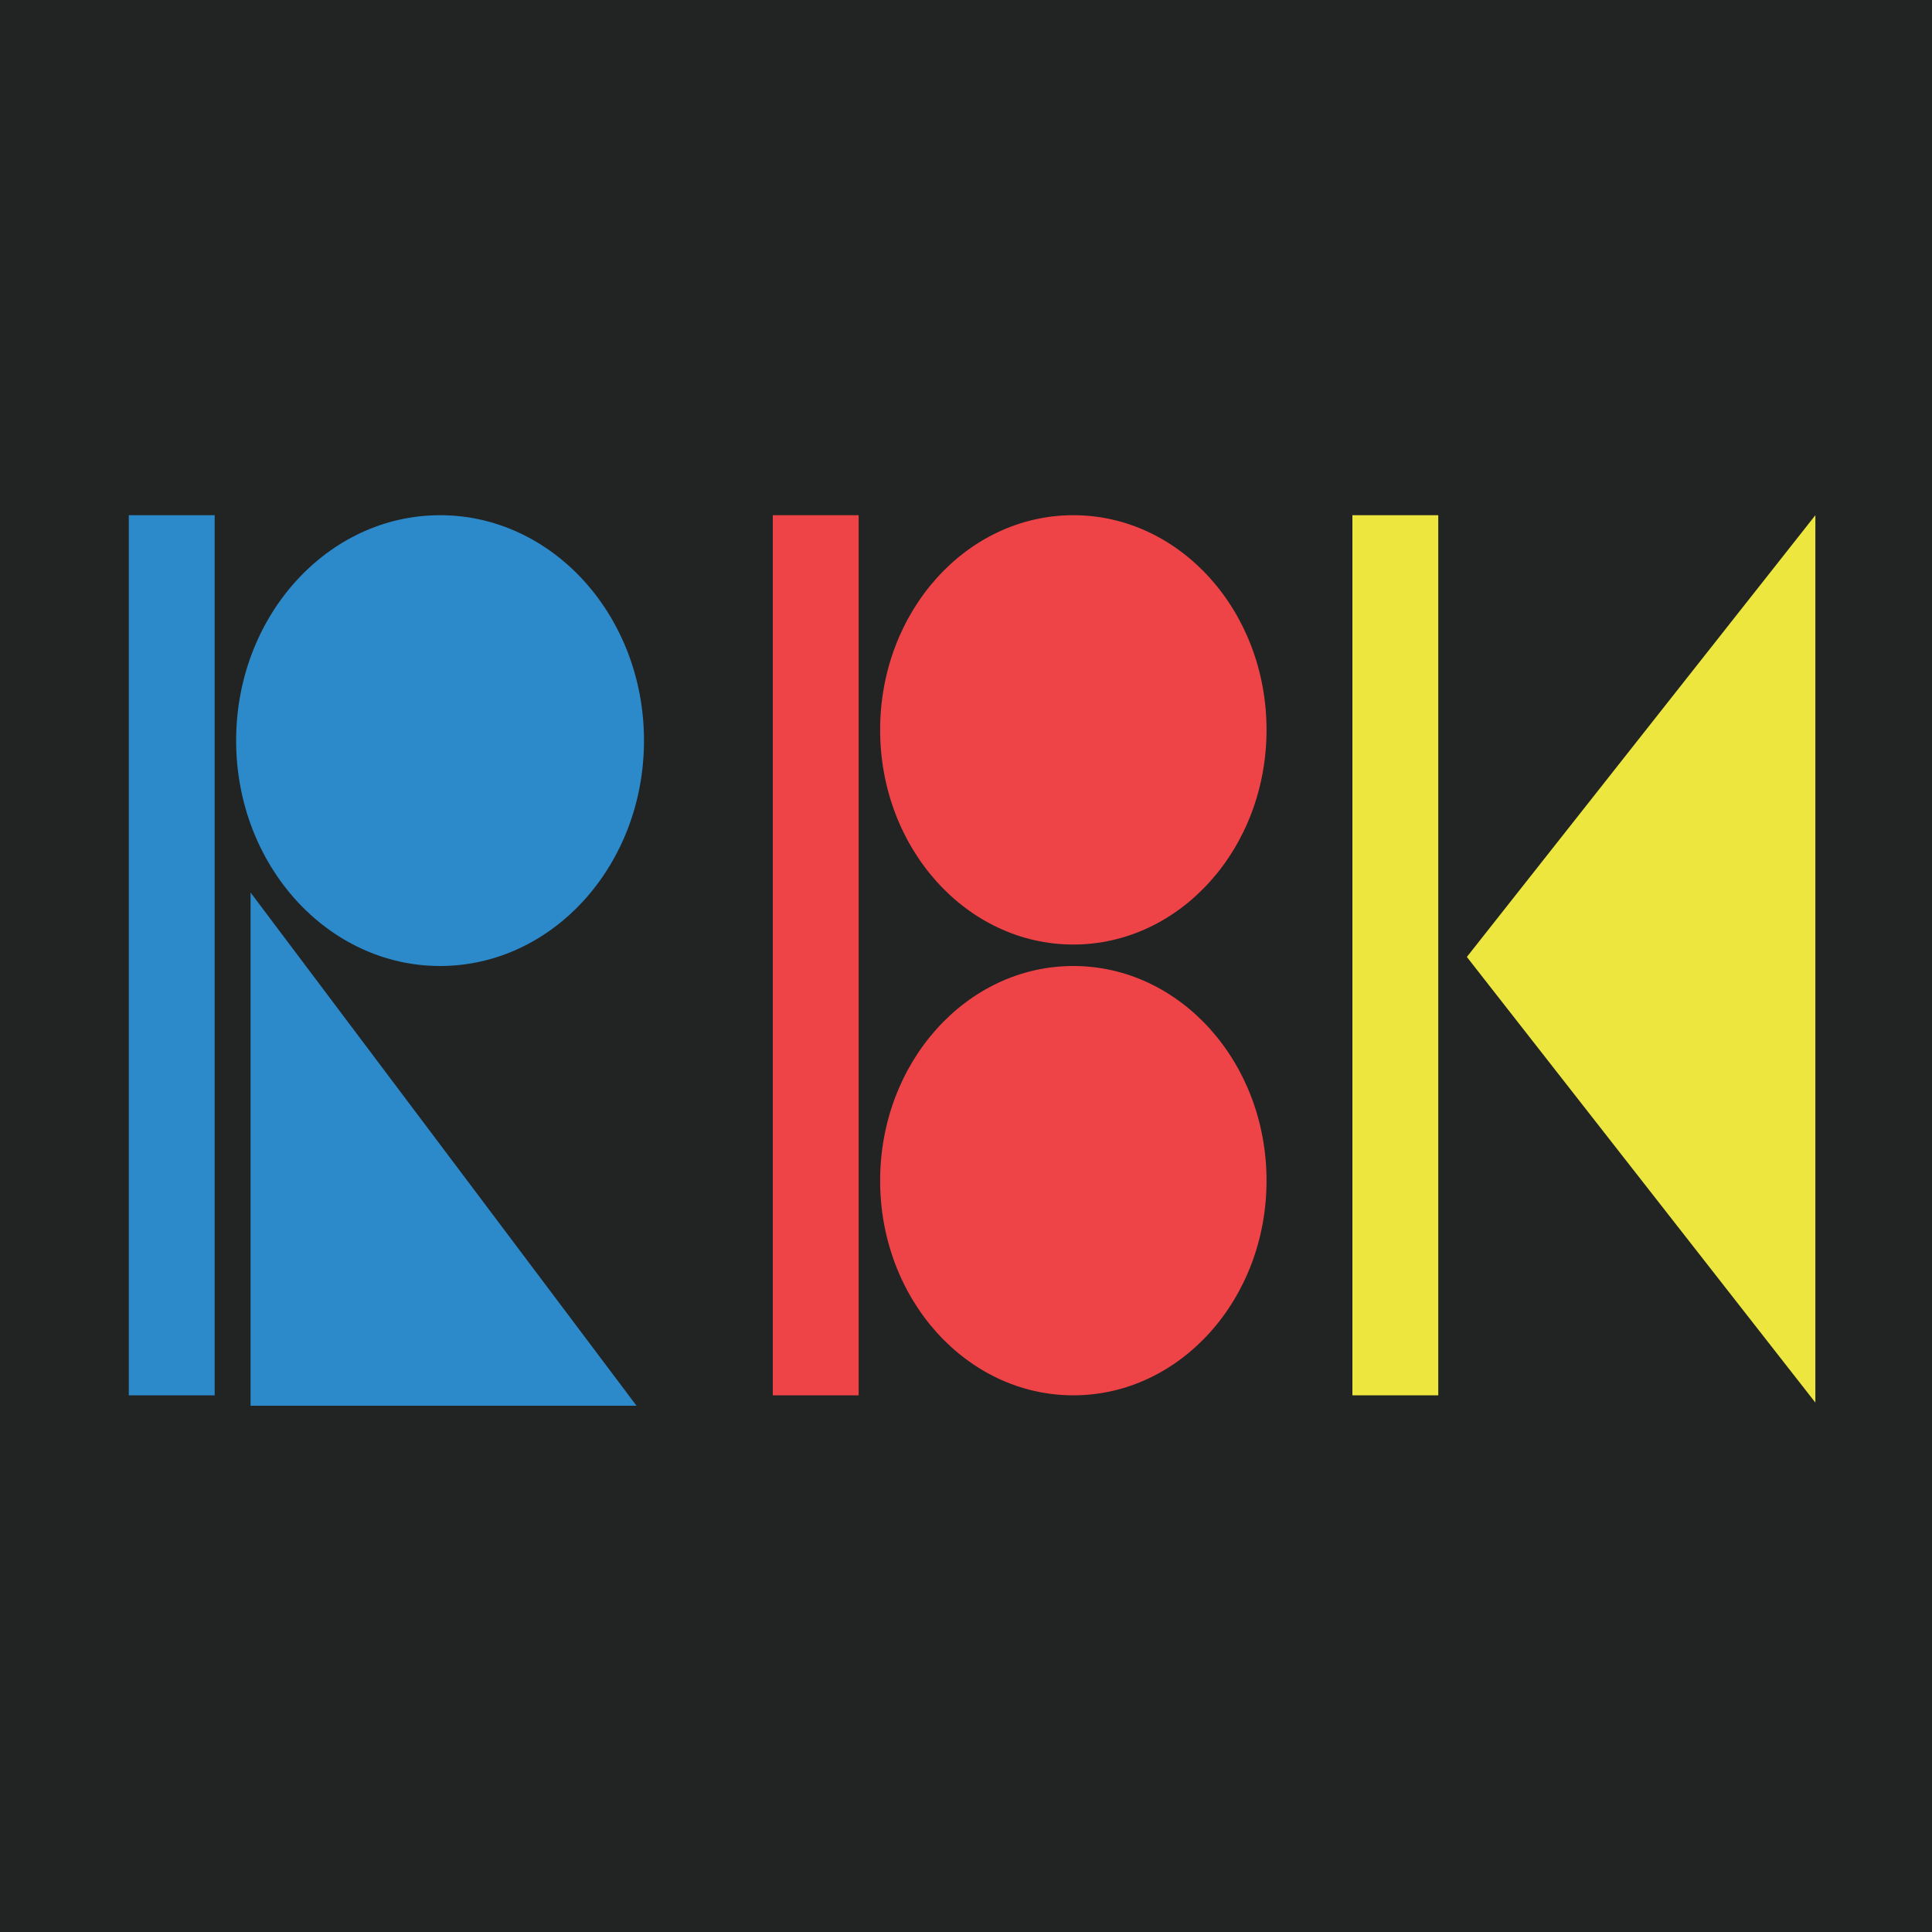 <?xml version="1.0" encoding="UTF-8"?> <svg xmlns="http://www.w3.org/2000/svg" width="90" height="90" viewBox="0 0 90 90" fill="none"><rect x="0" y="0" width="90" height="90" fill="#333333" stroke="none"/> <g clip-path="url(#clip0_197_3)"> <rect width="90" height="90" fill="white"></rect> <rect width="90" height="90" fill="#222323"></rect> <rect x="6" y="24" width="4" height="41" fill="#2C89CA"></rect> <rect x="36" y="24" width="4" height="41" fill="#EF4447"></rect> <rect x="63" y="24" width="4" height="41" fill="#ECE63F"></rect> <ellipse cx="20.5" cy="34.5" rx="9.5" ry="10.5" fill="#2C89CA"></ellipse> <ellipse cx="50" cy="34" rx="9" ry="10" fill="#EF4447"></ellipse> <ellipse cx="50" cy="55" rx="9" ry="10" fill="#EF4447"></ellipse> <path d="M11.673 41.578L29.651 65.483L11.673 65.483L11.673 41.578Z" fill="#2C89CA"></path> <path d="M84.567 24L84.567 65.338L68.332 44.578L84.567 24Z" fill="#ECE63F"></path> </g> <defs> <clipPath id="clip0_197_3"> <rect width="90" height="90" fill="white"></rect> </clipPath> </defs> </svg> 